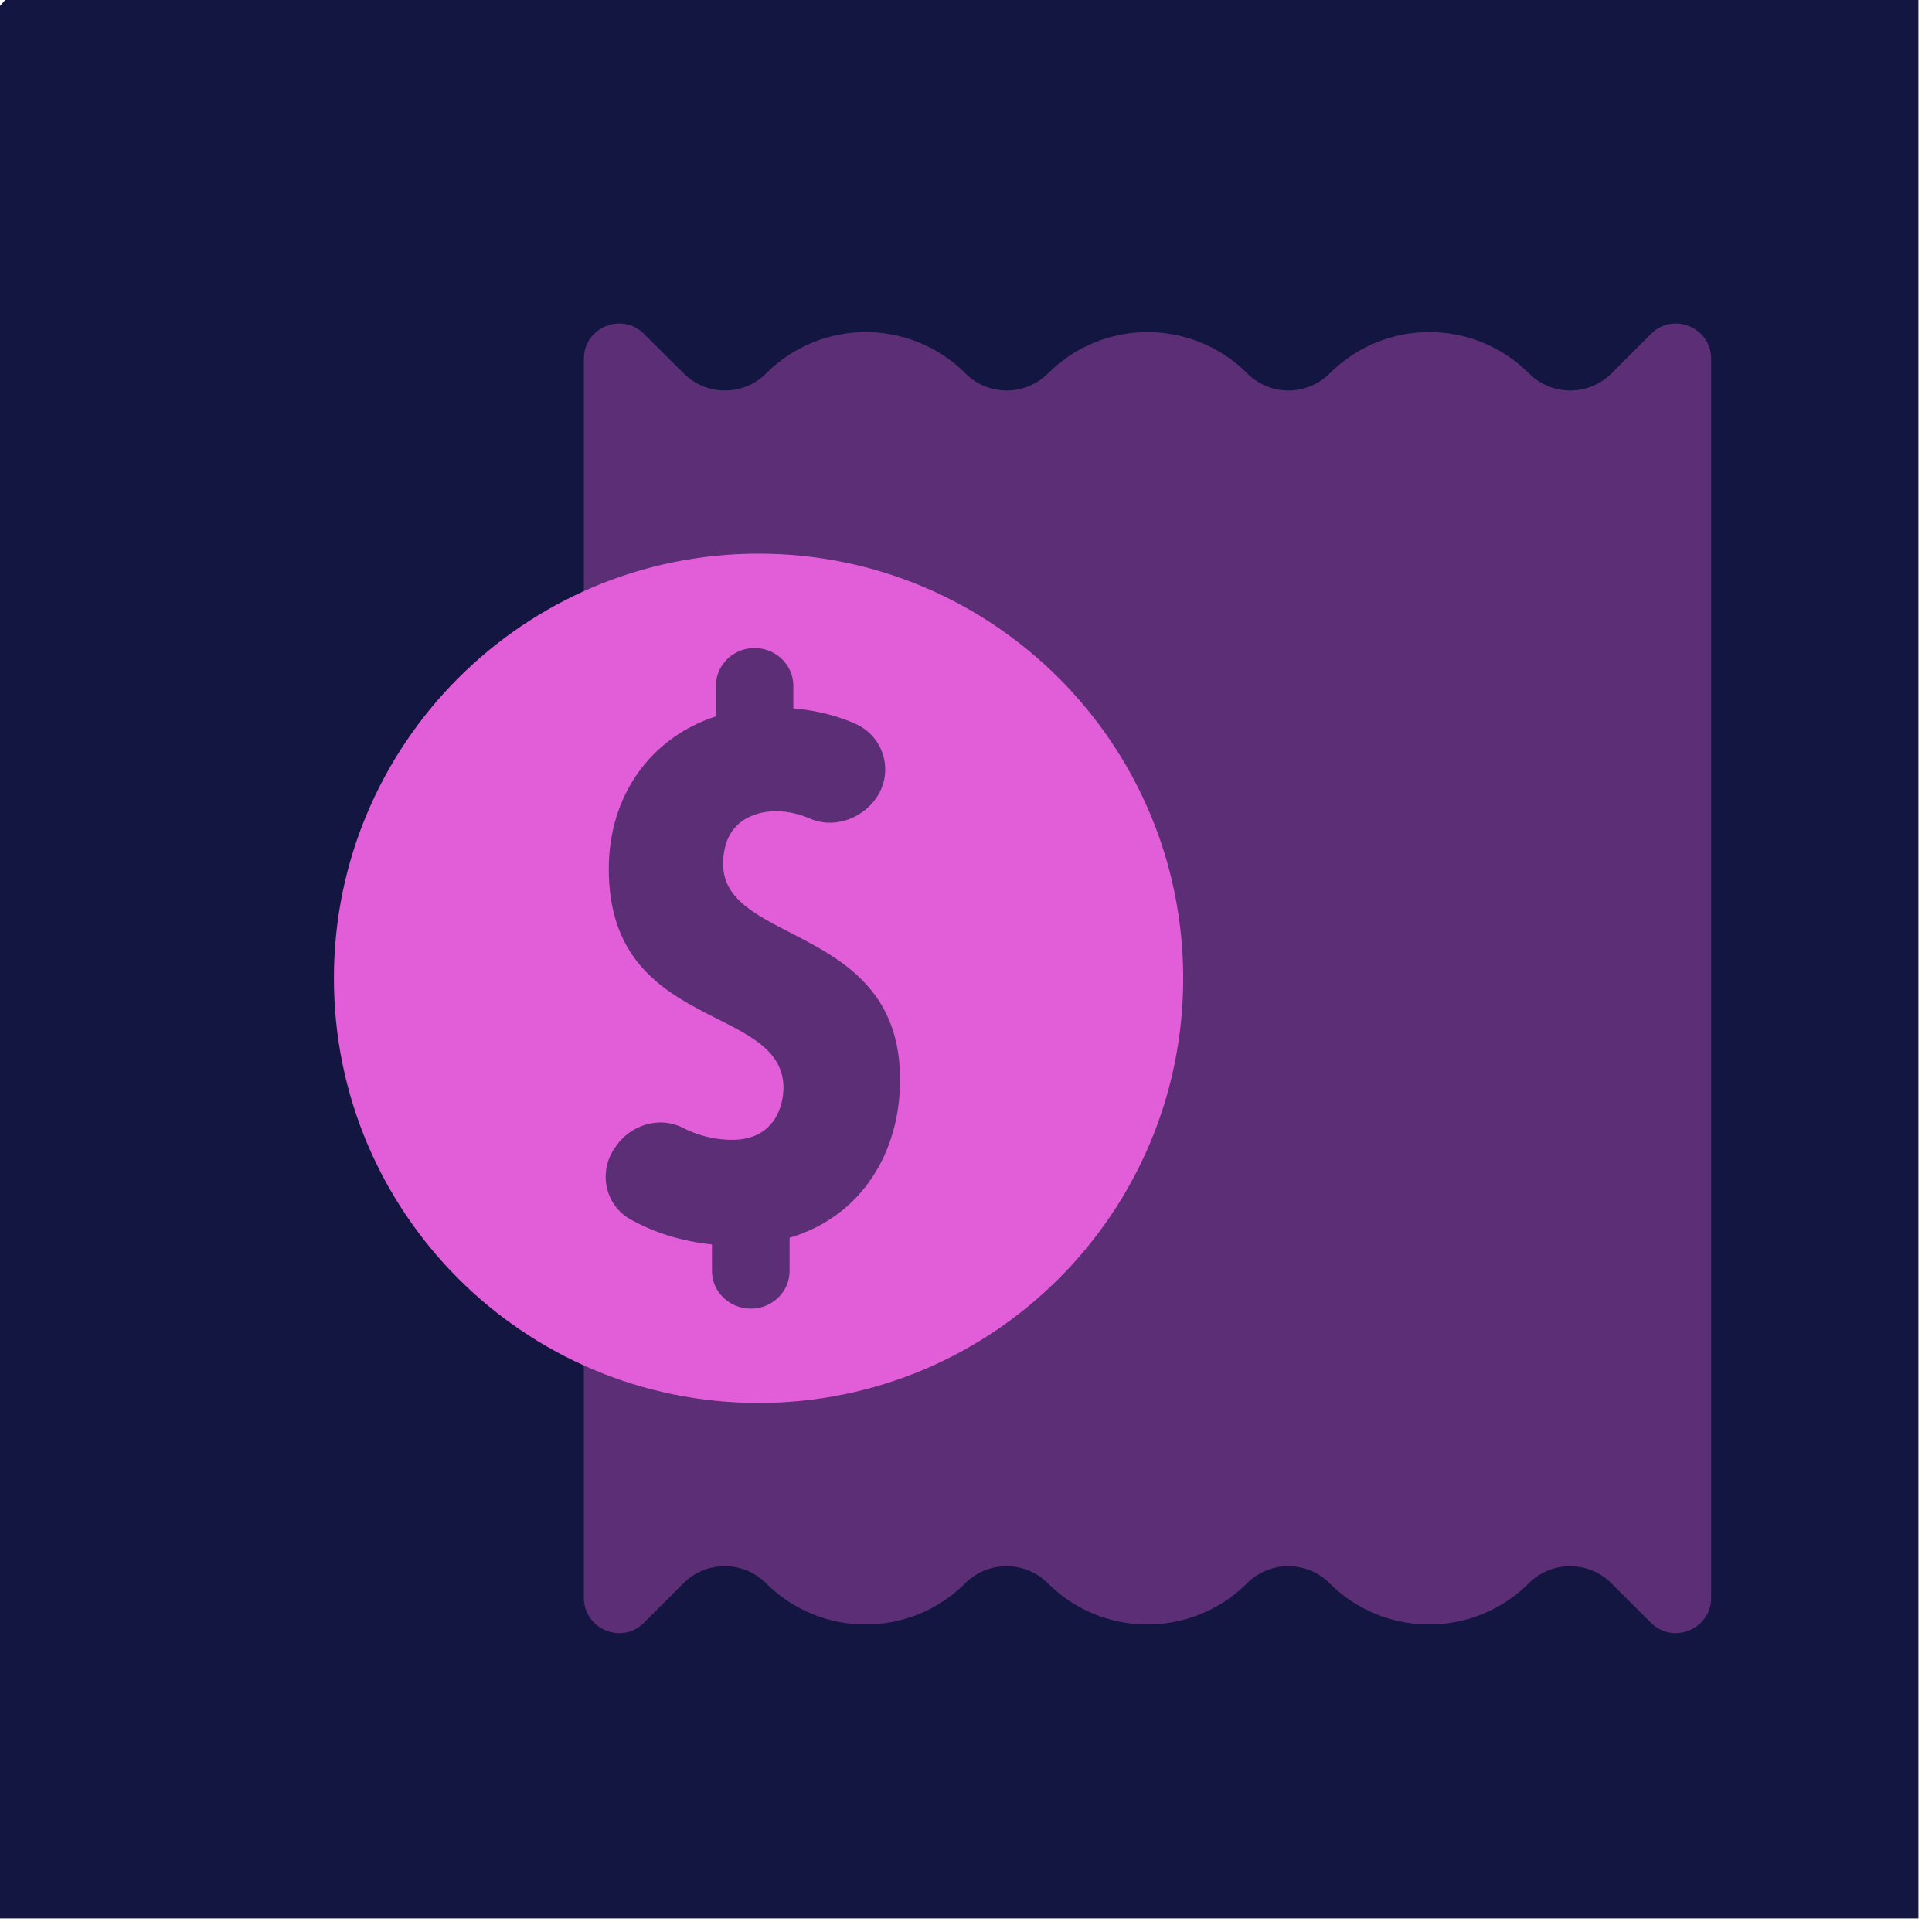 <svg xmlns="http://www.w3.org/2000/svg" xmlns:xlink="http://www.w3.org/1999/xlink" width="94" zoomAndPan="magnify" viewBox="0 0 70.5 70.5" height="94" preserveAspectRatio="xMidYMid meet" version="1.0"><defs><filter x="0%" y="0%" width="100%" height="100%" id="id1"><feColorMatrix values="0 0 0 0 1 0 0 0 0 1 0 0 0 0 1 0 0 0 1 0" color-interpolation-filters="sRGB"/></filter><clipPath id="id2"><path d="M 0 0 L 70.004 0 L 70.004 70.004 L 0 70.004 Z M 0 0 " clip-rule="nonzero"/></clipPath><mask id="id3"><g filter="url(#id1)"><rect x="-7.05" width="84.6" fill="#000000" y="-7.05" height="84.6" fill-opacity="0.349"/></g></mask><clipPath id="id4"><path d="M 0.352 0.438 L 45 0.438 L 45 49 L 0.352 49 Z M 0.352 0.438 " clip-rule="nonzero"/></clipPath><clipPath id="id5"><rect x="0" width="46" y="0" height="50"/></clipPath></defs><g clip-path="url(#id2)"><path fill="#121640" d="M 14.332 -6.301 L 60.293 -6.301 C 60.918 -6.301 61.539 -6.27 62.156 -6.207 C 62.777 -6.148 63.395 -6.055 64.004 -5.934 C 64.613 -5.812 65.219 -5.66 65.816 -5.48 C 66.41 -5.301 66.996 -5.09 67.57 -4.852 C 68.148 -4.613 68.711 -4.348 69.258 -4.055 C 69.809 -3.762 70.344 -3.441 70.859 -3.094 C 71.379 -2.75 71.879 -2.379 72.359 -1.984 C 72.84 -1.586 73.301 -1.172 73.742 -0.73 C 74.184 -0.289 74.602 0.172 74.996 0.652 C 75.391 1.137 75.762 1.633 76.105 2.152 C 76.453 2.672 76.773 3.203 77.066 3.754 C 77.359 4.305 77.625 4.863 77.863 5.441 C 78.102 6.016 78.312 6.602 78.492 7.199 C 78.676 7.793 78.824 8.398 78.945 9.008 C 79.07 9.621 79.16 10.234 79.223 10.855 C 79.281 11.473 79.312 12.098 79.312 12.719 L 79.312 58.68 C 79.312 59.305 79.281 59.926 79.223 60.547 C 79.16 61.164 79.07 61.781 78.945 62.391 C 78.824 63.004 78.676 63.605 78.492 64.203 C 78.312 64.797 78.102 65.383 77.863 65.961 C 77.625 66.535 77.359 67.098 77.066 67.648 C 76.773 68.195 76.453 68.73 76.105 69.246 C 75.762 69.766 75.391 70.266 74.996 70.746 C 74.602 71.227 74.184 71.688 73.742 72.129 C 73.301 72.57 72.84 72.988 72.359 73.383 C 71.879 73.777 71.379 74.148 70.859 74.496 C 70.344 74.84 69.809 75.16 69.258 75.453 C 68.711 75.746 68.148 76.016 67.57 76.254 C 66.996 76.492 66.41 76.699 65.816 76.883 C 65.219 77.062 64.613 77.215 64.004 77.336 C 63.395 77.457 62.777 77.547 62.156 77.609 C 61.539 77.668 60.918 77.699 60.293 77.699 L 14.332 77.699 C 13.707 77.699 13.086 77.668 12.469 77.609 C 11.848 77.547 11.23 77.457 10.621 77.336 C 10.012 77.215 9.406 77.062 8.809 76.883 C 8.215 76.699 7.629 76.492 7.055 76.254 C 6.477 76.016 5.914 75.746 5.367 75.453 C 4.816 75.16 4.281 74.84 3.766 74.496 C 3.246 74.148 2.746 73.777 2.266 73.383 C 1.785 72.988 1.324 72.57 0.883 72.129 C 0.441 71.688 0.023 71.227 -0.371 70.746 C -0.766 70.266 -1.137 69.766 -1.48 69.246 C -1.828 68.73 -2.148 68.195 -2.441 67.648 C -2.734 67.098 -3 66.535 -3.238 65.961 C -3.477 65.383 -3.688 64.797 -3.867 64.203 C -4.051 63.605 -4.199 63.004 -4.32 62.391 C -4.445 61.781 -4.535 61.164 -4.598 60.547 C -4.656 59.926 -4.688 59.305 -4.688 58.68 L -4.688 12.719 C -4.688 12.098 -4.656 11.473 -4.598 10.855 C -4.535 10.234 -4.445 9.621 -4.32 9.008 C -4.199 8.398 -4.051 7.793 -3.867 7.199 C -3.688 6.602 -3.477 6.016 -3.238 5.441 C -3 4.863 -2.734 4.305 -2.441 3.754 C -2.148 3.203 -1.828 2.672 -1.48 2.152 C -1.137 1.633 -0.766 1.137 -0.371 0.652 C 0.023 0.172 0.441 -0.289 0.883 -0.73 C 1.324 -1.172 1.785 -1.586 2.266 -1.984 C 2.746 -2.379 3.246 -2.75 3.766 -3.094 C 4.281 -3.441 4.816 -3.762 5.367 -4.055 C 5.914 -4.348 6.477 -4.613 7.055 -4.852 C 7.629 -5.09 8.215 -5.301 8.809 -5.48 C 9.406 -5.66 10.012 -5.812 10.621 -5.934 C 11.23 -6.055 11.848 -6.148 12.469 -6.207 C 13.086 -6.27 13.707 -6.301 14.332 -6.301 Z M 14.332 -6.301 " fill-opacity="1" fill-rule="nonzero"/></g><path fill="#e25dd8" d="M 27.68 20.203 C 19.121 20.203 12.184 27.145 12.184 35.699 C 12.184 44.258 19.121 51.195 27.68 51.195 C 36.238 51.195 43.176 44.258 43.176 35.699 C 43.176 27.145 36.238 20.203 27.68 20.203 Z M 28.812 45.168 L 28.812 46.379 C 28.812 47.137 28.18 47.754 27.398 47.754 C 26.617 47.754 25.98 47.137 25.98 46.379 L 25.98 45.41 C 24.801 45.289 23.828 44.949 23.023 44.508 C 22.074 43.984 21.82 42.758 22.441 41.879 L 22.496 41.801 C 23.031 41.043 24.07 40.723 24.91 41.152 C 25.402 41.402 26.008 41.594 26.715 41.594 C 28.301 41.594 28.59 40.293 28.59 39.699 C 28.59 36.598 22.215 37.676 22.215 31.711 C 22.215 29.016 23.754 26.91 26.125 26.141 L 26.125 25.023 C 26.121 24.266 26.754 23.648 27.535 23.648 C 28.316 23.648 28.949 24.266 28.949 25.023 L 28.949 25.848 C 29.852 25.93 30.598 26.141 31.195 26.402 C 32.285 26.879 32.637 28.211 31.949 29.156 C 31.414 29.898 30.406 30.242 29.555 29.871 C 29.195 29.711 28.77 29.602 28.289 29.602 C 27.805 29.602 26.387 29.785 26.387 31.531 C 26.387 34.492 32.844 33.715 32.844 39.398 C 32.844 42.062 31.434 44.387 28.812 45.168 Z M 28.812 45.168 " fill-opacity="1" fill-rule="nonzero"/><g mask="url(#id3)"><g transform="matrix(1, 0, 0, 1, 18, 11)"><g clip-path="url(#id5)"><g clip-path="url(#id4)"><path fill="#e25dd8" d="M 42.246 1.184 L 40.805 2.625 C 39.973 3.457 38.621 3.457 37.793 2.625 C 35.785 0.617 32.531 0.617 30.523 2.625 C 29.691 3.457 28.34 3.457 27.512 2.625 C 25.504 0.617 22.25 0.617 20.242 2.625 C 19.41 3.457 18.059 3.457 17.23 2.625 C 15.223 0.617 11.965 0.617 9.957 2.625 C 9.129 3.457 7.777 3.457 6.949 2.625 L 5.5 1.184 C 4.691 0.375 3.305 0.949 3.305 2.094 L 3.305 18.828 C 1.754 20.469 0.734 23.051 0.734 25.984 C 0.734 28.918 1.754 31.5 3.305 33.141 L 3.305 47.305 C 3.305 48.449 4.691 49.027 5.5 48.215 L 6.941 46.773 C 7.773 45.945 9.125 45.945 9.953 46.773 C 11.961 48.781 15.215 48.781 17.223 46.773 C 18.055 45.945 19.406 45.945 20.234 46.773 C 22.242 48.781 25.496 48.781 27.508 46.773 C 28.336 45.945 29.688 45.945 30.516 46.773 C 32.523 48.781 35.781 48.781 37.789 46.773 C 38.617 45.945 39.969 45.945 40.797 46.773 L 42.242 48.215 C 43.055 49.023 44.441 48.449 44.441 47.305 L 44.441 2.094 C 44.441 0.949 43.055 0.375 42.246 1.184 Z M 42.246 1.184 " fill-opacity="1" fill-rule="nonzero"/></g></g></g></g></svg>